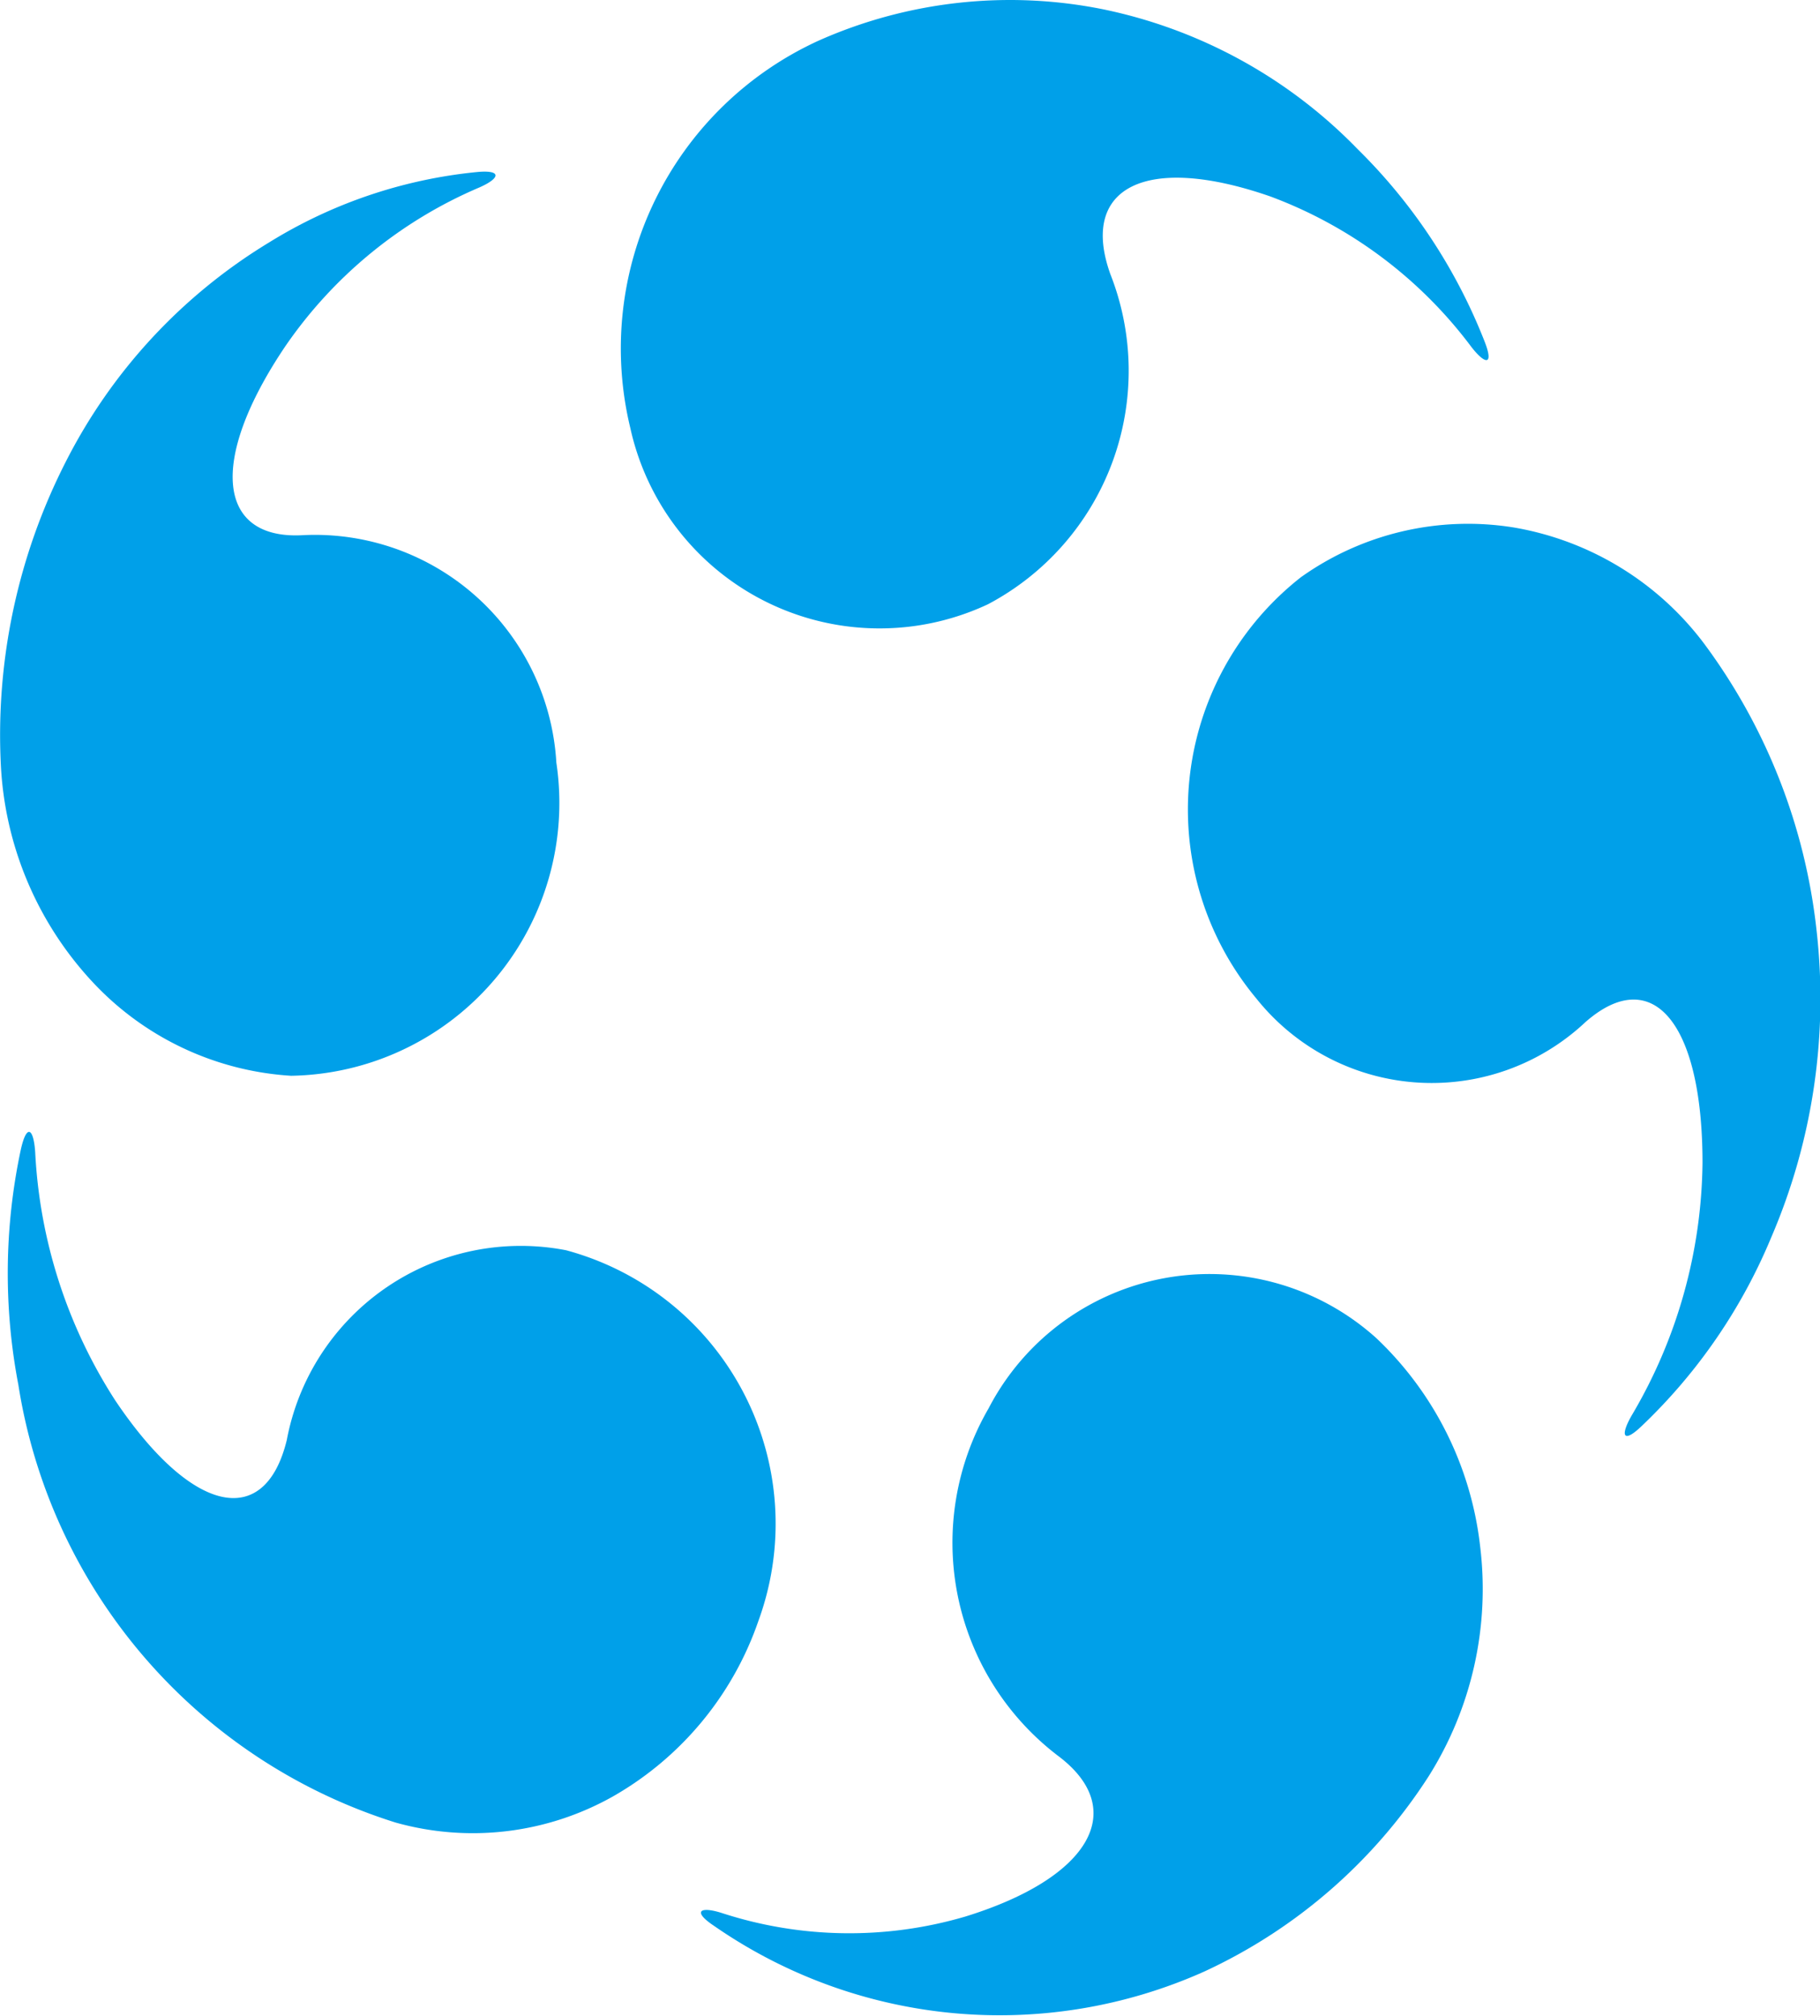 <svg id="ic_circle02" xmlns="http://www.w3.org/2000/svg" width="25.281" height="28" viewBox="0 0 25.281 28">
  <path id="Path_31" data-name="Path 31" d="M17.728,8.393a3.667,3.667,0,0,0,1.7-4.587c-.429-1.2.487-1.681,2.224-1.077a6.173,6.173,0,0,1,2.793,2.092c.2.256.315.252.176-.093a7.68,7.68,0,0,0-1.76-2.659A6.854,6.854,0,0,0,19.327.129a6.544,6.544,0,0,0-3.943.432,4.7,4.7,0,0,0-2.623,5.386A3.545,3.545,0,0,0,17.728,8.393Z" transform="translate(-4.005 0)" fill="#00a0e9"/>
  <path id="Path_32" data-name="Path 32" d="M4.044,16.05A3.789,3.789,0,0,0,7.728,11.7,3.359,3.359,0,0,0,4.213,8.541c-1.185.071-1.329-1.019-.255-2.616a6.222,6.222,0,0,1,2.7-2.213c.289-.127.319-.246-.026-.215a6.727,6.727,0,0,0-2.887.974A7.57,7.57,0,0,0,.912,7.525a8.35,8.35,0,0,0-.9,4.213,4.765,4.765,0,0,0,1.254,2.988A4.113,4.113,0,0,0,4.044,16.05Z" transform="translate(0 -1.108)" fill="#00a0e9"/>
  <path id="Path_33" data-name="Path 33" d="M7.912,24.676a3.307,3.307,0,0,0-3.878,2.635c-.3,1.239-1.309,1.049-2.382-.547A7.008,7.008,0,0,1,.539,23.316c-.022-.334-.118-.405-.2-.037a8.228,8.228,0,0,0-.034,3.266,7.608,7.608,0,0,0,5.239,6.08,3.968,3.968,0,0,0,3.016-.36,4.488,4.488,0,0,0,2.025-2.441A3.933,3.933,0,0,0,7.912,24.676Z" transform="translate(-0.05 -7.311)" fill="#00a0e9"/>
  <path id="Path_34" data-name="Path 34" d="M25.74,11.4a4.1,4.1,0,0,0-.616,5.856,3.116,3.116,0,0,0,4.566.325c.92-.81,1.628-.019,1.628,1.954a7.022,7.022,0,0,1-.982,3.505c-.164.284-.124.4.136.151a7.671,7.671,0,0,0,1.8-2.62,8.393,8.393,0,0,0,.63-4.267,8.17,8.17,0,0,0-1.56-3.979A4.186,4.186,0,0,0,28.7,10.71,4,4,0,0,0,25.74,11.4Z" transform="translate(-7.669 -3.383)" fill="#00a0e9"/>
  <path id="Path_35" data-name="Path 35" d="M23.645,26.816a3.458,3.458,0,0,0-5.386.976,3.72,3.72,0,0,0,.968,4.828c.975.733.467,1.687-1.291,2.23a5.715,5.715,0,0,1-3.391-.052c-.3-.093-.4-.019-.1.181a6.957,6.957,0,0,0,6.814.633A7.387,7.387,0,0,0,24.373,32.9a4.879,4.879,0,0,0,.714-3.192A4.708,4.708,0,0,0,23.645,26.816Z" transform="translate(-4.527 -8.23)" fill="#00a0e9"/>
</svg>
